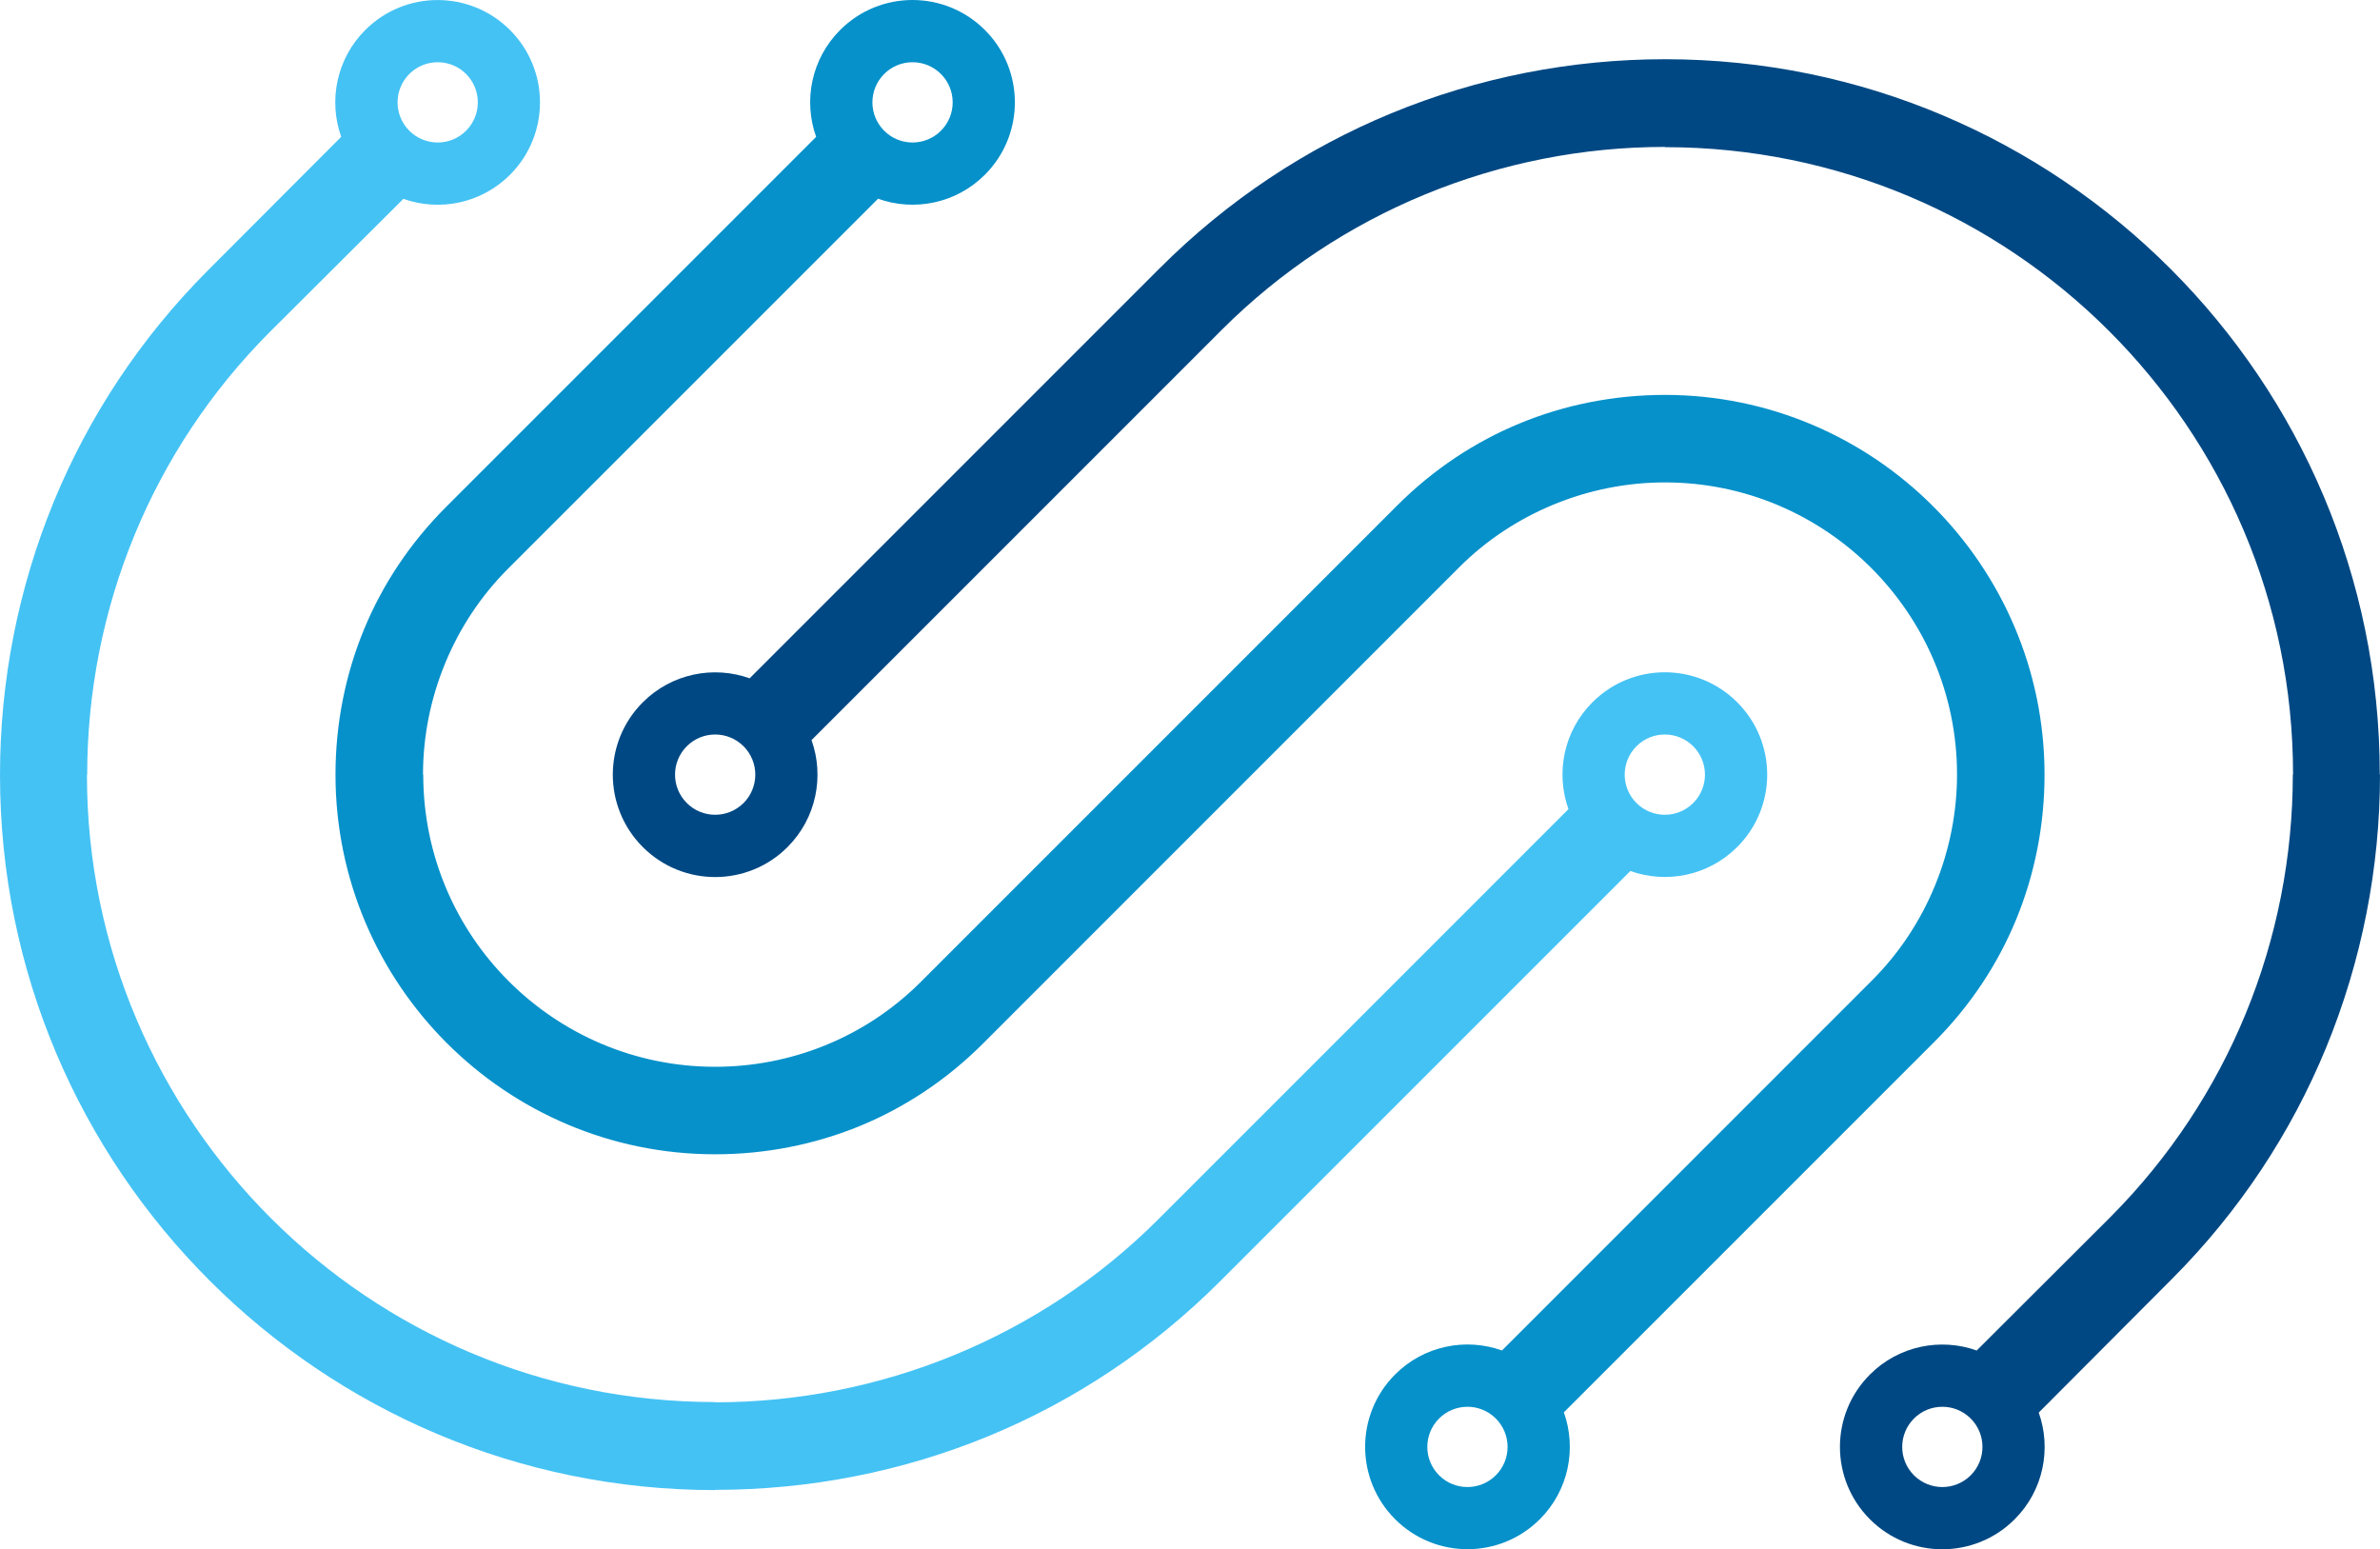 <?xml version="1.0" encoding="UTF-8"?><svg id="a" xmlns="http://www.w3.org/2000/svg" width="600" height="390.55" viewBox="0 0 600 390.55"><path d="M205.75,34.5L112.46,127.79c-9.18,9.18-16.07,19.68-20.67,30.82-4.81,11.63-7.21,24.11-7.21,36.65,0,26.41,10.72,50.34,28.05,67.67,17.33,17.33,41.26,28.05,67.67,28.05,12.55,0,25.03-2.41,36.66-7.21,11.14-4.61,21.64-11.5,30.82-20.67l120.06-120.07c6.94-6.94,15.06-12.22,23.8-15.83,9.04-3.73,18.6-5.59,28.08-5.59,20.29,0,38.68,8.24,52.02,21.56,13.36,13.36,21.63,31.77,21.63,52.08,0,9.49-1.87,19.05-5.59,28.08-3.61,8.74-8.89,16.86-15.83,23.8l-93.3,93.3c-9.1-3.25-19.66-1.23-26.94,6.05-10.08,10.08-10.08,26.42,0,36.49,10.08,10.08,26.41,10.08,36.49,0,7.29-7.29,9.3-17.84,6.05-26.94l93.3-93.29c9.18-9.18,16.07-19.68,20.67-30.82,4.81-11.63,7.21-24.11,7.21-36.65,0-26.36-10.75-50.29-28.09-67.64-17.34-17.34-41.26-28.08-67.63-28.08-12.55,0-25.03,2.4-36.66,7.21-11.14,4.61-21.64,11.49-30.82,20.67l-120.07,120.07c-14.28,14.28-33.08,21.42-51.87,21.42-20.32,0-38.73-8.25-52.06-21.59-13.3-13.3-21.53-31.71-21.53-52.06h-.06c0-9.48,1.86-19.04,5.59-28.08,3.6-8.74,8.88-16.85,15.82-23.8L221.35,50.1c9.1,3.25,19.66,1.23,26.94-6.05,10.08-10.08,10.08-26.42,0-36.49-10.08-10.08-26.42-10.08-36.49,0-7.29,7.29-9.3,17.84-6.05,26.94h0Zm171.35,323.09c3.95,3.95,3.95,10.36,0,14.31-3.95,3.95-10.36,3.95-14.31,0-3.95-3.95-3.95-10.36,0-14.31,3.95-3.95,10.36-3.95,14.31,0h0ZM237.21,18.65c3.95,3.95,3.95,10.36,0,14.31-3.95,3.95-10.36,3.95-14.31,0-3.95-3.95-3.95-10.36,0-14.31,3.95-3.95,10.36-3.95,14.31,0Z" fill="#0691ca" fill-rule="evenodd"/><path d="M395.41,203.97l-103.39,103.39c-15.03,15.02-32.48,26.4-51.19,34.13-19.4,8.01-40.01,12.01-60.54,12.01h-.04v-.06c-43.65-.01-83.21-17.68-111.85-46.25-28.7-28.64-46.48-68.17-46.48-111.84v-.04h.06c0-20.6,3.99-41.19,11.95-60.48,7.69-18.64,19.06-36.07,34.09-51.15l33.67-33.55c9.09,3.22,19.61,1.2,26.88-6.07,10.08-10.08,10.08-26.41,0-36.49-10.08-10.08-26.41-10.08-36.49,0-7.28,7.28-9.3,17.83-6.06,26.92l-33.61,33.68c-17.14,17.18-30.07,37.01-38.79,58.16C4.55,148.35,0,171.84,0,195.31H.06v.05h-.06c0,49.74,20.18,94.79,52.82,127.43,32.64,32.64,77.69,52.82,127.42,52.84v-.06h.05c23.6,0,47.13-4.54,69.12-13.63,21.11-8.73,40.95-21.72,58.21-38.98l103.39-103.39c9.1,3.25,19.65,1.23,26.94-6.05,10.08-10.08,10.08-26.41,0-36.49-10.08-10.08-26.41-10.08-36.49,0-7.29,7.29-9.3,17.84-6.05,26.94h0ZM117.5,18.65c3.95,3.95,3.95,10.36,0,14.31-3.95,3.95-10.36,3.95-14.31,0-3.95-3.95-3.95-10.36,0-14.31,3.95-3.95,10.36-3.95,14.31,0h0ZM426.86,188.12c3.95,3.95,3.95,10.36,0,14.31-3.95,3.95-10.36,3.95-14.31,0-3.95-3.95-3.95-10.36,0-14.31,3.95-3.95,10.36-3.95,14.31,0Z" fill="#44c2f4" fill-rule="evenodd"/><path d="M204.59,186.58c3.25,9.1,1.23,19.66-6.05,26.95-10.08,10.08-26.41,10.08-36.49,0-10.08-10.08-10.08-26.42,0-36.49,7.28-7.28,17.84-9.3,26.94-6.05l103.39-103.39c17.26-17.26,37.1-30.25,58.21-38.98,22.08-9.13,45.61-13.69,69.12-13.69v.06h.05v-.06c49.73,.01,94.78,20.2,127.42,52.83,32.6,32.6,52.76,77.65,52.76,127.43v.05h.06c0,23.47-4.56,46.95-13.64,68.99-8.72,21.15-21.65,40.97-38.79,58.16l-33.6,33.7c3.23,9.09,1.21,19.63-6.07,26.9-10.08,10.08-26.41,10.08-36.49,0-10.08-10.08-10.08-26.41,0-36.49,7.28-7.28,17.83-9.3,26.92-6.06l33.69-33.62c15.02-15.08,26.38-32.51,34.06-51.13,7.95-19.29,11.94-39.87,11.94-60.45h.06v-.04c0-43.67-17.78-83.21-46.48-111.85-28.64-28.58-68.2-46.24-111.85-46.25v-.06h-.04c-20.54,0-41.14,4-60.54,12.01-18.71,7.72-36.16,19.11-51.19,34.13l-103.39,103.39h0Zm292.23,171.01c-3.95-3.95-10.36-3.95-14.31,0-3.95,3.95-3.95,10.36,0,14.31,3.95,3.95,10.36,3.95,14.31,0,3.95-3.95,3.95-10.36,0-14.31h0ZM187.45,188.12c-3.95-3.95-10.36-3.95-14.31,0s-3.95,10.36,0,14.31c3.95,3.95,10.36,3.95,14.31,0,3.95-3.95,3.95-10.36,0-14.31Z" fill="#004883" fill-rule="evenodd"/></svg>